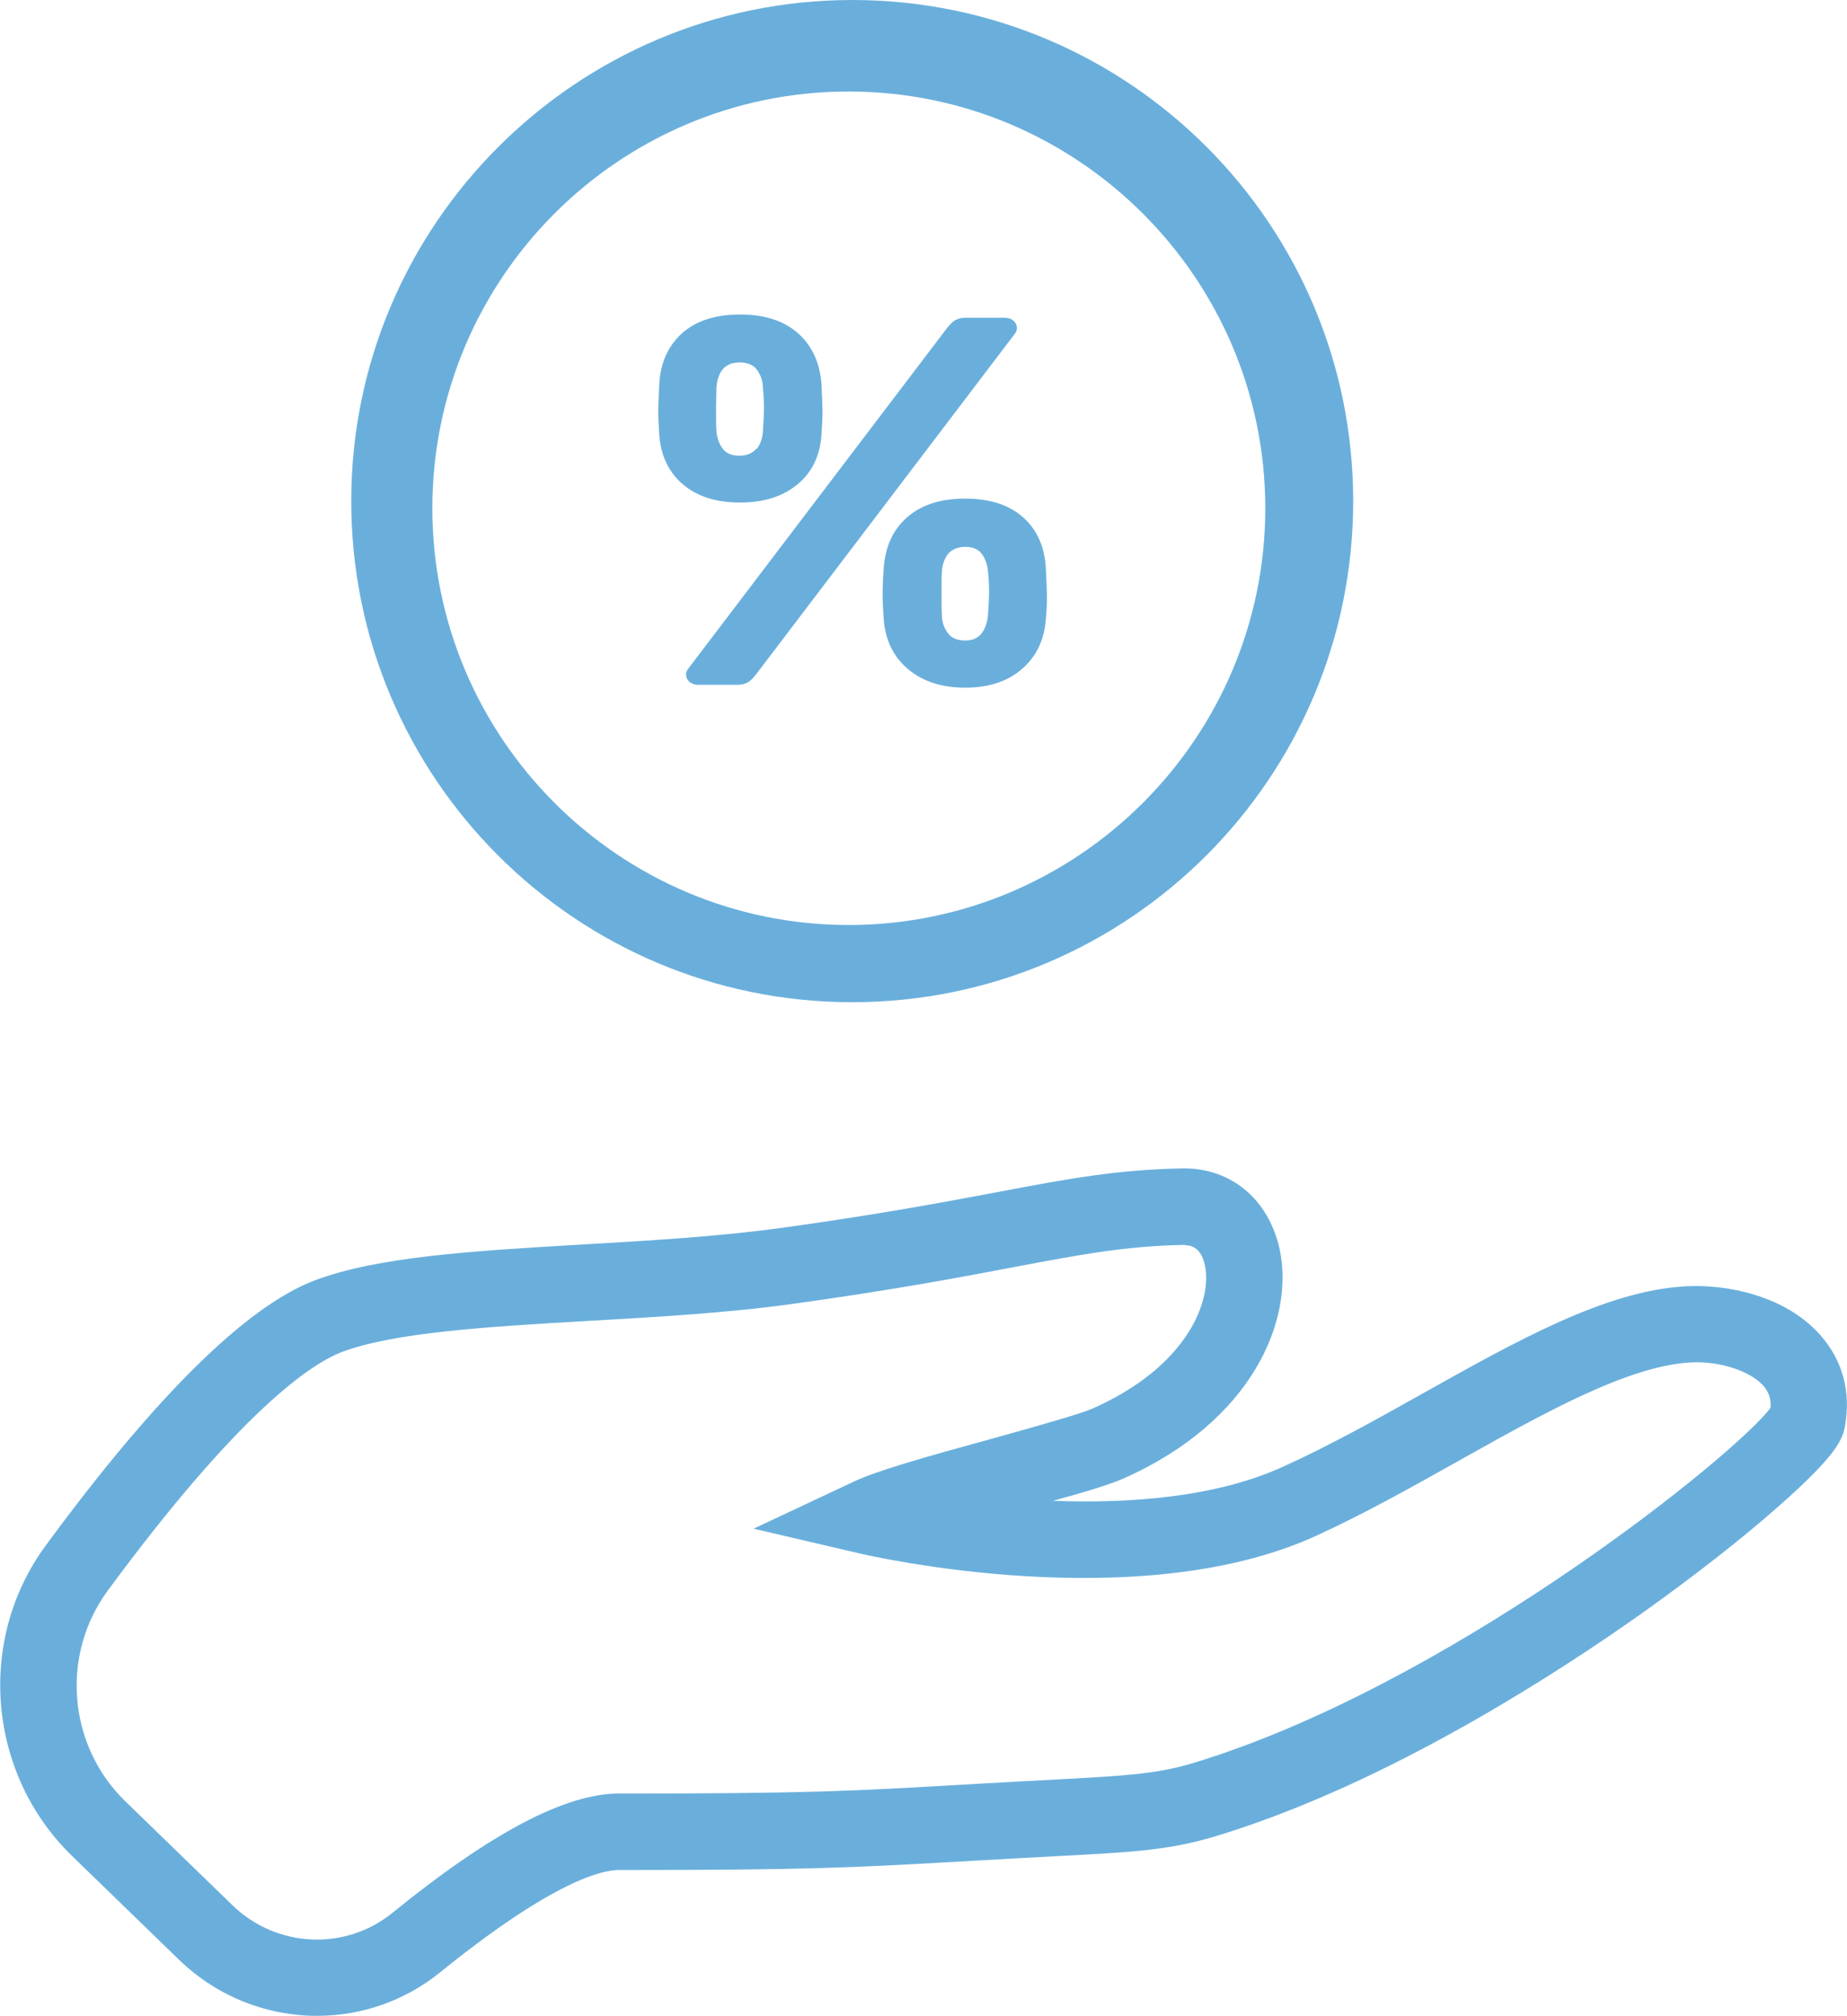 <?xml version="1.0" encoding="UTF-8"?><svg id="Camada_1" xmlns="http://www.w3.org/2000/svg" viewBox="0 0 51.69 56.4"><path d="M8.87,56.4c-1.39,0-2.78-.53-3.85-1.56l-3-2.91c-2.37-2.3-2.69-6.04-.74-8.69,3.08-4.19,5.61-6.68,7.51-7.41,1.76-.67,4.42-.83,7.49-1.01,1.88-.11,3.81-.22,5.62-.47,2.68-.37,4.54-.72,6.03-1,1.95-.37,3.35-.63,5.19-.66,1.33-.01,2.38.86,2.69,2.25.43,1.98-.76,4.84-4.4,6.44-.35.15-.99.35-1.94.61,2.12.08,4.55-.09,6.45-.96,1.28-.58,2.61-1.32,3.89-2.04,2.63-1.47,5.11-2.87,7.34-3h0c1.13-.07,2.8.24,3.79,1.36.63.71.87,1.6.69,2.57-.07.37-.26.82-1.85,2.22-1.04.92-2.4,1.98-3.82,2.99-2.23,1.58-6.65,4.47-11.18,6-1.59.54-2.27.65-4.79.78-.99.05-1.83.1-2.56.14-3.65.21-4.75.27-10.12.27-.44,0-1.8.28-4.99,2.86-1.01.82-2.23,1.22-3.45,1.22ZM33.16,34.83s0,0-.01,0c-1.65.03-2.91.27-4.82.63-1.52.29-3.4.64-6.14,1.02-1.88.26-3.86.37-5.78.48-2.78.16-5.4.32-6.85.87-.85.33-2.83,1.63-6.55,6.68-1.32,1.8-1.11,4.33.5,5.89l3,2.91c1.23,1.19,3.15,1.28,4.47.21,2.77-2.25,4.85-3.34,6.34-3.34,5.31,0,6.39-.06,10-.27.73-.04,1.57-.09,2.56-.14,2.45-.13,2.88-.22,4.22-.67,6.97-2.36,14.45-8.39,15.45-9.71.02-.25-.05-.44-.2-.62-.38-.42-1.24-.7-2.06-.65h0c-1.74.11-4.02,1.38-6.43,2.73-1.32.74-2.69,1.51-4.05,2.13-4.98,2.26-12.41.56-12.72.49l-3-.7,2.79-1.31c.65-.31,1.99-.69,3.96-1.23,1.11-.31,2.36-.66,2.71-.81,2.71-1.19,3.38-3.06,3.17-4.02-.08-.37-.27-.56-.55-.56ZM49.6,39.3h0Z" style="fill:#6aafdc;"/><path d="M23.85,0c-7.71,0-14.02,6.28-14.02,14.02s6.28,14.02,14.02,14.02,14.02-6.28,14.02-14.02S31.6,0,23.85,0ZM23.75,25.88c-6.42,0-11.65-5.23-11.65-11.66S17.32,2.56,23.75,2.56s11.66,5.24,11.66,11.66-5.23,11.66-11.66,11.66Z" style="fill:#6aafdc;"/><path d="M19.11,13.55c-.4-.34-.62-.81-.66-1.39-.02-.29-.03-.5-.03-.62,0-.13.01-.39.03-.78.03-.6.24-1.07.63-1.43.39-.35.93-.53,1.63-.53s1.24.18,1.63.53c.39.35.61.83.65,1.43.02.39.03.65.03.78,0,.12-.01.32-.03.62-.04.59-.26,1.05-.67,1.39-.41.34-.94.51-1.61.51s-1.2-.17-1.6-.51ZM19.3,19.08c-.06-.05-.1-.13-.1-.21,0-.06.02-.11.06-.16l7.25-9.54c.08-.1.15-.17.22-.21.07-.04.17-.07.29-.07h1.1c.1,0,.18.03.24.08.06.05.1.13.1.21,0,.06-.02.11-.06.16l-7.25,9.54c-.08.1-.15.17-.22.21-.07.04-.17.07-.29.07h-1.1c-.1,0-.18-.03-.24-.08ZM21.18,12.56c.1-.13.16-.3.17-.49.02-.29.03-.5.03-.62,0-.13,0-.33-.03-.6,0-.21-.07-.37-.17-.51-.1-.13-.26-.2-.48-.2-.39,0-.61.23-.65.7,0,.14-.01.34-.01.6s0,.47.01.62c.02.21.08.37.18.5s.26.19.46.19c.22,0,.37-.07.48-.2ZM25.4,18.71c-.41-.35-.63-.82-.67-1.41-.02-.29-.03-.5-.03-.62s0-.37.03-.76c.04-.61.25-1.09.65-1.44.39-.35.93-.53,1.63-.53s1.24.18,1.63.53c.39.35.6.83.63,1.44.02.39.03.65.03.76s0,.32-.03.62c-.04.59-.26,1.06-.66,1.41s-.93.53-1.6.53-1.2-.18-1.61-.53ZM27.47,17.72c.1-.13.16-.3.18-.51.02-.29.03-.5.03-.62,0-.13,0-.33-.03-.6-.02-.21-.08-.37-.18-.5-.1-.13-.26-.19-.46-.19s-.37.07-.48.2c-.1.13-.16.3-.17.49-.01.14-.01.34-.01.6s0,.47.01.62c0,.21.07.37.17.51.1.13.26.2.48.2s.36-.07.46-.2Z" style="fill:#6aafdc;"/></svg>